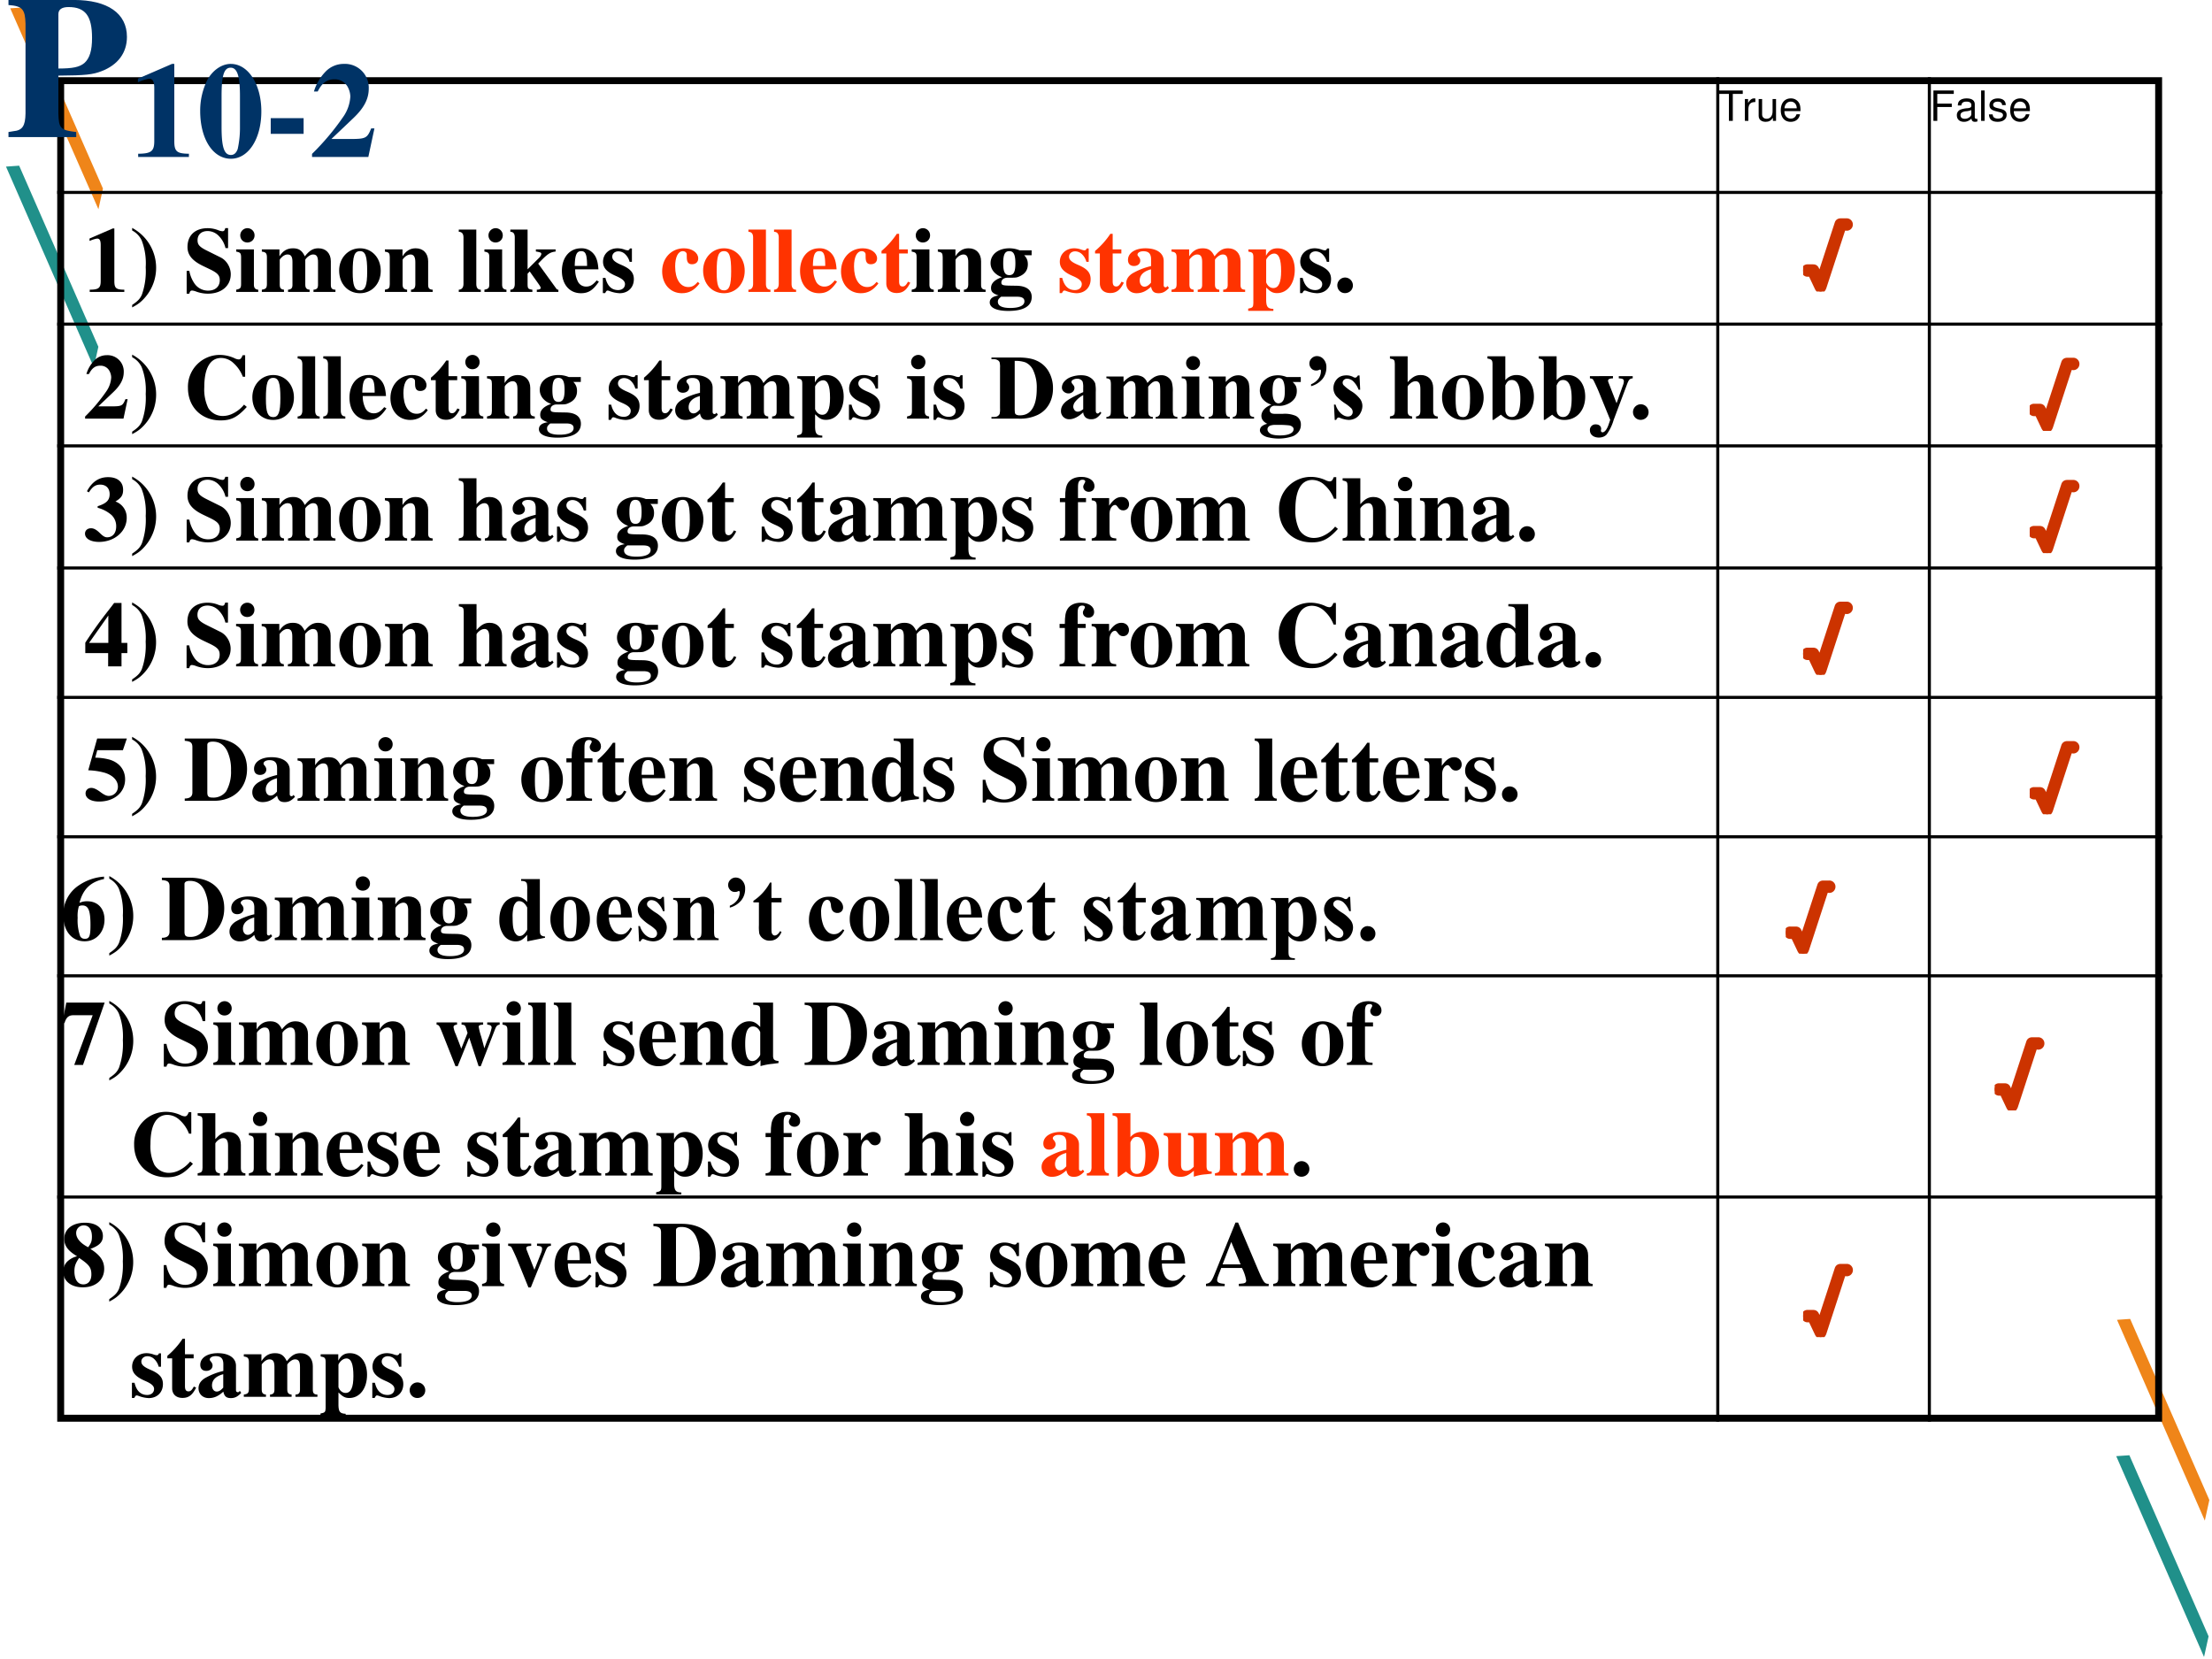 <svg xmlns="http://www.w3.org/2000/svg" xmlns:xlink="http://www.w3.org/1999/xlink" width="960" height="720" viewBox="0 0 720 540"><rect x="0" y="0" width="720" height="540" fill="#808080" stroke="none"/><g data-name="P"><clipPath id="a"><path fill-rule="evenodd" d="M0 540h720V0H0Z"/></clipPath><g clip-path="url(#a)"><path fill="#fff" fill-rule="evenodd" d="M0 540h720V0H0Z"/></g></g><g data-name="P"><clipPath id="b"><path fill-rule="evenodd" d="M0 0h720v540H0"/></clipPath><g clip-path="url(#b)"><path fill="#ef8519" fill-rule="evenodd" d="m689.08 429.6 4.28-.3 25.78 58.948-1.48 6.711-28.58-65.359Z"/></g></g><g data-name="P"><clipPath id="c"><path fill-rule="evenodd" d="M0 0h720v540H0"/></clipPath><g clip-path="url(#c)"><path fill="#20908a" fill-rule="evenodd" d="m1.95 54.23 4.287-.3 25.782 58.94-1.481 6.71L1.951 54.23Z"/></g></g><g data-name="P"><clipPath id="d"><path fill-rule="evenodd" d="M0 0h720v540H0"/></clipPath><g clip-path="url(#d)"><path fill="#ef8519" fill-rule="evenodd" d="m3.327 2.71 4.299-.29 25.891 58.97-1.481 6.71L3.327 2.71Z"/></g></g><g data-name="P"><clipPath id="e"><path fill-rule="evenodd" d="M0 0h720v540H0"/></clipPath><g clip-path="url(#e)"><path fill="#20908a" fill-rule="evenodd" d="m688.83 473.976 4.28-.297 25.78 58.944-1.48 6.71-28.58-65.357Z"/></g></g><g fill="none" stroke="#000" stroke-linejoin="round" data-name="P"><path d="M559.13 25.13v437.62M628 25.13v437.62M18.625 62.63H703.75M18.625 105.5H703.75M18.625 145.13H703.75M18.625 184.88H703.75M18.625 227H703.75M18.625 272.37H703.75M18.625 317.63H703.75M18.625 389.62H703.75"/><path stroke-width="2.25" d="M19.75 25.13v437.62M702.63 25.13v437.62M18.625 26.25H703.75M18.625 461.625H703.75"/></g><g data-name="P"><clipPath id="f"><path fill-rule="evenodd" d="M559.08 91.08h68.88V0h-68.88Z"/></clipPath><g clip-path="url(#f)"><symbol id="g"><path d="M.333.647h.239v.082H0V.647h.24V0h.093v.647Z"/></symbol><symbol id="h"><path d="M0 .524V0h.084v.272c.001.126.053.182.168.179v.085A.211.211 0 0 1 .22.539C.166.539.125.507.077.429v.095H0Z"/></symbol><symbol id="i"><path d="M.417.023v.524H.334V.25C.334.143.278.073.191.073c-.066 0-.108.04-.108.103v.371H0V.143C0 .056.065 0 .167 0c.077 0 .126.027.175.096V.023h.075Z"/></symbol><symbol id="j"><path d="M.473.257c0 .08-.006.128-.021.167A.22.22 0 0 1 .24.562C.094.562 0 .451 0 .278S.09 0 .238 0c.12 0 .203.068.224.182H.378C.355.113.308.077.241.077a.145.145 0 0 0-.126.068c-.02.03-.027.06-.028.112h.386M.089.325c.007.097.066.16.15.16.085 0 .144-.066.144-.16H.089Z"/></symbol><use xlink:href="#g" transform="matrix(13.56 0 0 -13.56 559.505 39.34)"/><use xlink:href="#h" transform="matrix(13.56 0 0 -13.56 567.953 39.34)"/><use xlink:href="#i" transform="matrix(13.56 0 0 -13.56 572.441 39.652)"/><use xlink:href="#j" transform="matrix(13.56 0 0 -13.56 579.641 39.652)"/></g></g><g data-name="P"><symbol id="k"><path d="M-2147483500-2147483500Z"/></symbol><use xlink:href="#k" transform="matrix(13.56 0 0 -13.56 29119878000 -29119878000)"/></g><g data-name="P"><clipPath id="l"><path fill-rule="evenodd" d="M627.96 91.08h74.64V0h-74.64Z"/></clipPath><g clip-path="url(#l)"><symbol id="m"><path d="M.093.332h.348v.082H.093v.233h.396v.082H0V0h.093v.332Z"/></symbol><symbol id="n"><path d="M.493.072.475.07C.446.07.43.085.43.111v.308C.43.512.362.562.233.562.156.562.095.54.059.501.035.474.025.444.023.392h.084C.114.456.152.485.23.485.306.485.347.457.347.407V.385C.346.349.328.336.26.327A.598.598 0 0 1 .092.295.14.14 0 0 1 0 .155C0 .06.066 0 .172 0 .238 0 .291.023.35.077.356.023.382 0 .436 0c.018 0 .029.002.057.009v.063M.347.188C.347.16.339.143.314.12A.177.177 0 0 0 .19.073C.125.073.087.104.087.157c0 .055.036.083.126.096a.407.407 0 0 1 .134.029V.188Z"/></symbol><symbol id="o"><path d="M.084.729H0V0h.084v.729Z"/></symbol><symbol id="p"><path d="M.404.401C.403.504.335.562.214.562.092.562.013.499.013.402.013.32.055.281.179.251L.257.232C.315.218.338.197.338.16.338.11.289.077.216.077.171.077.133.09.112.112.099.127.093.142.088.179H0C.004.058.072 0 .209 0c.132 0 .216.065.216.166 0 .078-.044.121-.148.146l-.08.019C.129.347.1.369.1.406c0 .049.043.079.111.079.067 0 .103-.029.105-.084h.088Z"/></symbol><use xlink:href="#m" transform="matrix(13.56 0 0 -13.56 629.32 39.34)"/><use xlink:href="#n" transform="matrix(13.56 0 0 -13.56 636.955 39.652)"/><use xlink:href="#o" transform="matrix(13.56 0 0 -13.56 644.847 39.34)"/><use xlink:href="#p" transform="matrix(13.56 0 0 -13.56 647.396 39.652)"/><use xlink:href="#j" transform="matrix(13.56 0 0 -13.56 654.312 39.652)"/></g></g><use xlink:href="#k" data-name="P" transform="matrix(13.56 0 0 -13.56 29119878000 -29119878000)"/><g data-name="P"><clipPath id="q"><path fill-rule="evenodd" d="M19.8 210h539.28V0H19.8Z"/></clipPath><g clip-path="url(#q)"><symbol id="r"><path d="M-2147483500-2147483500Z"/></symbol><use xlink:href="#r" transform="matrix(30.024 0 0 -30.024 64476047000 -64476047000)"/></g><clipPath id="s"><path fill-rule="evenodd" d="M19.8 210h539.28V0H19.8Z"/></clipPath><g clip-path="url(#s)"><symbol id="t"><path d="M.377.024C.287.025.269.041.269.118v.57H.252L0 .579V.553a.162.162 0 0 1 .02.008c.027.01.052.017.065.017C.11.578.121.556.121.509V.124C.122.043.101.025.002.024V0h.375v.024Z"/></symbol><symbol id="u"><path d="M0 0c.062.033.09.054.129.096A.49.49 0 0 1 0 .862V.834A.233.233 0 0 0 .103.727.692.692 0 0 0 .147.436.77.77 0 0 0 .105.137C.085.093.06.067 0 .027V0Z"/></symbol><symbol id="v"><path d="M.449.494v.217h-.03C.411.684.405.677.387.677a.147.147 0 0 0-.042.01.31.31 0 0 1-.117.023C.092.71.009.633.009.506c0-.087.052-.15.171-.207L.247.267C.335.225.359.199.359.146.359.077.31.033.233.033a.178.178 0 0 0-.146.074.348.348 0 0 0-.058.14H0V0h.029c.006.026.014.034.03.034A.159.159 0 0 0 .1.024.37.37 0 0 1 .23 0c.148 0 .248.085.248.211 0 .075-.045.15-.11.182L.221.466C.14.506.118.531.118.579c0 .062.042.1.11.1A.17.17 0 0 0 .351.623a.272.272 0 0 0 .07-.129h.028Z"/></symbol><symbol id="w"><path d="M.239.024C.205.028.192.043.192.081v.38H0V.437C.044.429.052.42.053.378V.084C.052.042.045.034 0 .024V0h.239v.024M.122.691A.078.078 0 0 1 .044.614c0-.045.033-.078.077-.078s.078.033.078.077a.077.077 0 0 1-.077.078Z"/></symbol><symbol id="x"><path d="M.798.024C.76.025.747.04.748.081v.251c0 .086-.053.141-.135.141C.556.473.517.45.466.386.436.449.401.473.338.473.274.473.229.446.191.386v.075H0V.437C.042.432.054.42.055.378V.084C.054.042.044.031 0 .024V0h.24v.024C.206.028.194.042.194.081v.267c0 .006.016.024.029.035.021.016.037.023.055.023.039 0 .054-.023.054-.083V.081C.333.042.32.027.284.024V0h.234v.024C.484.027.471.043.471.081v.267c0 .005.016.024.029.034.022.017.038.024.056.024.038 0 .053-.024.053-.083V.081C.61.041.597.026.56.024V0h.238v.024Z"/></symbol><symbol id="y"><path d="M.226.487C.098.487 0 .382 0 .246 0 .103.094 0 .226 0c.13 0 .225.103.225.243 0 .141-.096.244-.225.244M.227.456C.285.456.304.401.304.237.304.083.284.031.226.031.167.031.147.082.147.229c0 .175.018.227.08.227Z"/></symbol><symbol id="z"><path d="M.518.024C.481.026.468.041.469.081v.251c0 .086-.053.141-.135.141C.274.473.228.445.191.386v.075H0V.437C.044.43.052.421.053.378V.084C.052.041.044.032 0 .024V0h.241v.024C.205.028.192.044.192.081v.267c0 .003.007.014.017.024.022.022.046.034.069.034C.313.406.33.379.33.323V.081C.329.043.316.027.283.024V0h.235v.024Z"/></symbol><symbol id="A"><path d="M.239.024c-.032 0-.048.02-.049.06v.592H0V.652C.033.651.05.632.051.594v-.51C.05.046.032.025 0 .024V0h.239v.024Z"/></symbol><symbol id="B"><path d="M.491.461H.277V.438A.228.228 0 0 0 .329.426.02.02 0 0 0 .336.412c0-.01-.01-.028-.021-.039L.187.245v.431H0V.652C.032.651.047.633.048.594v-.51C.047.044.031.025 0 .024V0h.239v.024C.192.031.188.037.187.084v.114L.21.222.305.088C.323.063.329.051.329.043.329.031.315.025.287.024V0h.234v.024C.51.024.505.027.496.039L.302.307c.1.105.126.123.189.131v.023Z"/></symbol><symbol id="C"><path d="M.377.139C.336.09.306.072.263.072a.098.098 0 0 0-.089.053.284.284 0 0 0-.03.134h.252C.39.343.375.39.343.428a.168.168 0 0 1-.135.059C.084.487 0 .388 0 .242S.082 0 .206 0c.081 0 .13.031.195.125L.377.139M.139.296c.003.12.021.16.07.16.047 0 .062-.034.064-.145V.296H.139Z"/></symbol><symbol id="D"><path d="M.315.34v.145H.293C.287.47.281.465.268.465a.118.118 0 0 0-.031.007.23.23 0 0 1-.078.015C.068.487.002.425.002.341c0-.066.041-.112.142-.155C.213.156.24.131.24.099.24.06.21.034.165.034c-.07 0-.116.045-.137.132H0V.001h.025c.011.022.017.028.026.028A.07.07 0 0 0 .074.023.348.348 0 0 1 .182 0c.091 0 .154.062.154.152 0 .071-.038.114-.138.156C.13.337.102.362.102.396c0 .033.028.058.066.058A.108.108 0 0 0 .243.422.174.174 0 0 0 .29.34h.025Z"/></symbol><use xlink:href="#t" transform="matrix(30.024 0 0 -30.024 29.144 95.02)"/><use xlink:href="#u" transform="matrix(30.024 0 0 -30.024 43.015 100.064)"/><use xlink:href="#r" transform="matrix(30.024 0 0 -30.024 64476047000 -64476047000)"/><use xlink:href="#v" transform="matrix(30.024 0 0 -30.024 60.759 95.59)"/><use xlink:href="#w" transform="matrix(30.024 0 0 -30.024 76.882 95.02)"/><use xlink:href="#x" transform="matrix(30.024 0 0 -30.024 85.228 95.02)"/><use xlink:href="#y" transform="matrix(30.024 0 0 -30.024 110.389 95.44)"/><use xlink:href="#z" transform="matrix(30.024 0 0 -30.024 125.28 95.02)"/><use xlink:href="#r" transform="matrix(30.024 0 0 -30.024 64476047000 -64476047000)"/><use xlink:href="#A" transform="matrix(30.024 0 0 -30.024 149.33 95.02)"/><use xlink:href="#w" transform="matrix(30.024 0 0 -30.024 157.676 95.02)"/><use xlink:href="#B" transform="matrix(30.024 0 0 -30.024 166.113 95.02)"/><use xlink:href="#C" transform="matrix(30.024 0 0 -30.024 182.896 95.44)"/><use xlink:href="#D" transform="matrix(30.024 0 0 -30.024 196.227 95.44)"/><use xlink:href="#r" transform="matrix(30.024 0 0 -30.024 64476047000 -64476047000)"/></g><symbol id="E"><path d="M.387.123C.35.081.324.067.283.067.196.067.141.154.141.29c0 .103.032.166.084.166.016 0 .031-.008.037-.019C.267.428.267.428.267.386.268.336.285.314.323.314c.042 0 .068.024.068.063 0 .062-.067.11-.155.11C.1.487 0 .381 0 .237 0 .098.089 0 .214 0c.077 0 .133.031.191.105L.387.123Z"/></symbol><symbol id="F"><path d="M.285.473H.191v.169H.166A.878.878 0 0 0 0 .456V.429h.052V.105C.052.04.095 0 .164 0c.067 0 .107.03.148.112L.287.123C.267.085.251.071.23.071.202.071.191.088.191.128v.301h.094v.044Z"/></symbol><use xlink:href="#E" fill="#f30" transform="matrix(30.024 0 0 -30.024 215.53 95.44)"/><use xlink:href="#y" fill="#f30" transform="matrix(30.024 0 0 -30.024 228.861 95.44)"/><use xlink:href="#A" fill="#f30" transform="matrix(30.024 0 0 -30.024 243.603 95.02)"/><use xlink:href="#A" fill="#f30" transform="matrix(30.024 0 0 -30.024 251.95 95.02)"/><use xlink:href="#C" fill="#f30" transform="matrix(30.024 0 0 -30.024 260.416 95.44)"/><use xlink:href="#E" fill="#f30" transform="matrix(30.024 0 0 -30.024 273.747 95.44)"/><use xlink:href="#F" fill="#f30" transform="matrix(30.024 0 0 -30.024 286.928 95.38)"/><symbol id="G"><path d="M.454.604v.053h-.13a.293.293 0 0 1-.112.022C.093.679.009.613.009.518c0-.035.012-.067.036-.095A.197.197 0 0 1 .133.366C.054.339.014.3.014.249.014.208.032.19.096.167.033.159 0 .133 0 .092 0 .034.075 0 .201 0c.167 0 .254.052.254.151 0 .077-.058.12-.164.122L.226.274c-.085.001-.1.006-.1.034 0 .031.028.052.068.052.092 0 .096 0 .129.015.06.026.09.069.09.131 0 .04-.012.07-.04.098h.081M.296.154c.054 0 .08-.016.08-.05C.376.058.321.032.222.032.134.032.088.055.088.099c0 .021.007.032.035.055h.173M.212.648C.259.648.278.61.278.517S.26.388.212.388.146.423.146.517s.018.131.066.131Z"/></symbol><use xlink:href="#w" transform="matrix(30.024 0 0 -30.024 296.76 95.02)"/><use xlink:href="#z" transform="matrix(30.024 0 0 -30.024 305.257 95.02)"/><use xlink:href="#G" transform="matrix(30.024 0 0 -30.024 322.16 101.205)"/><use xlink:href="#r" transform="matrix(30.024 0 0 -30.024 64476047000 -64476047000)"/><symbol id="H"><path d="m.448.078-.01-.01C.435.065.432.064.427.064.413.064.406.072.406.089V.35C.406.435.33.487.208.487.095.487.019.436.019.361c0-.042.024-.066.065-.066.04 0 .068.024.068.058C.152.367.147.38.134.396.125.406.122.412.122.418c0 .021.027.037.063.037.059 0 .084-.027.084-.088V.294A.724.724 0 0 1 .064.213C.02.183 0 .149 0 .106 0 .045.046 0 .111 0c.057 0 .103.02.158.07C.28.019.302 0 .351 0c.043 0 .074.016.112.057L.448.078m-.18.036C.241.083.221.071.197.071c-.03 0-.051.027-.051.067 0 .058.042.1.122.121V.114Z"/></symbol><symbol id="I"><path d="M.273.021C.213.023.197.042.195.111v.141C.243.205.268.192.313.192c.113 0 .192.104.192.252 0 .14-.075.234-.186.234C.26.678.224.655.193.597v.069H.002V.642C.046.636.056.625.056.583V.082C.055.04.047.032 0 .024V0h.273v.021m-.078.53c0 .007.009.023.021.036.02.022.043.034.065.034.052 0 .076-.06.076-.191C.357.306.33.247.272.247.239.247.21.27.195.308v.243Z"/></symbol><use xlink:href="#D" fill="#f30" transform="matrix(30.024 0 0 -30.024 344.91 95.44)"/><use xlink:href="#F" fill="#f30" transform="matrix(30.024 0 0 -30.024 356.44 95.38)"/><use xlink:href="#H" fill="#f30" transform="matrix(30.024 0 0 -30.024 366.588 95.44)"/><use xlink:href="#x" fill="#f30" transform="matrix(30.024 0 0 -30.024 381.33 95.02)"/><use xlink:href="#I" fill="#f30" transform="matrix(30.024 0 0 -30.024 406.28 101.175)"/><symbol id="J"><path d="M.084.169A.085.085 0 0 1 0 .085C0 .037.036 0 .083 0c.048 0 .086.036.086.083a.085.085 0 0 1-.085.086Z"/></symbol><use xlink:href="#D" transform="matrix(30.024 0 0 -30.024 423.17 95.44)"/><use xlink:href="#J" transform="matrix(30.024 0 0 -30.024 435.291 95.41)"/></g><use xlink:href="#r" data-name="P" transform="matrix(30.024 0 0 -30.024 64476047000 -64476047000)"/><g data-name="P"><clipPath id="K"><path fill-rule="evenodd" d="M19.8 251.28h539.28V0H19.8Z"/></clipPath><g clip-path="url(#K)"><use xlink:href="#r" transform="matrix(30.024 0 0 -30.024 64476047000 -64476047000)"/></g><clipPath id="L"><path fill-rule="evenodd" d="M19.8 251.28h539.28V0H19.8Z"/></clipPath><g clip-path="url(#L)"><symbol id="M"><path d="M.461.211H.437C.408.14.397.134.294.133H.143l.162.154c.079.075.114.142.114.218a.176.176 0 0 1-.185.183.185.185 0 0 1-.133-.056.355.355 0 0 1-.087-.148h.028c.031.063.068.09.122.09A.108.108 0 0 0 .263.519a.156.156 0 0 0 .02-.072.29.29 0 0 0-.051-.148A1.858 1.858 0 0 0 0 .023V0h.416l.045.211Z"/></symbol><symbol id="N"><path d="M.608.171a.357.357 0 0 0-.14-.105.245.245 0 0 0-.09-.018.183.183 0 0 0-.158.087.465.465 0 0 0-.043.225c0 .207.064.317.184.317A.198.198 0 0 0 .494.621.38.38 0 0 0 .595.473H.62v.234H.593C.578.671.569.661.548.661a.124.124 0 0 0-.045.014.39.39 0 0 1-.154.035A.345.345 0 0 1 0 .352C0 .145.146 0 .354 0c.115 0 .183.035.284.146l-.03.025Z"/></symbol><use xlink:href="#M" transform="matrix(30.024 0 0 -30.024 27.702 136.27)"/><use xlink:href="#u" transform="matrix(30.024 0 0 -30.024 43.015 141.314)"/><use xlink:href="#r" transform="matrix(30.024 0 0 -30.024 64476047000 -64476047000)"/><use xlink:href="#N" transform="matrix(30.024 0 0 -30.024 61.18 136.84)"/><use xlink:href="#y" transform="matrix(30.024 0 0 -30.024 82.136 136.69)"/><use xlink:href="#A" transform="matrix(30.024 0 0 -30.024 96.878 136.27)"/><use xlink:href="#A" transform="matrix(30.024 0 0 -30.024 105.224 136.27)"/><use xlink:href="#C" transform="matrix(30.024 0 0 -30.024 113.751 136.69)"/><use xlink:href="#E" transform="matrix(30.024 0 0 -30.024 127.082 136.69)"/><use xlink:href="#F" transform="matrix(30.024 0 0 -30.024 140.262 136.63)"/><use xlink:href="#w" transform="matrix(30.024 0 0 -30.024 150.14 136.27)"/><use xlink:href="#z" transform="matrix(30.024 0 0 -30.024 158.517 136.27)"/><use xlink:href="#G" transform="matrix(30.024 0 0 -30.024 175.42 142.455)"/><use xlink:href="#r" transform="matrix(30.024 0 0 -30.024 64476047000 -64476047000)"/><use xlink:href="#D" transform="matrix(30.024 0 0 -30.024 198.089 136.69)"/><use xlink:href="#F" transform="matrix(30.024 0 0 -30.024 209.618 136.63)"/><use xlink:href="#H" transform="matrix(30.024 0 0 -30.024 219.766 136.69)"/><use xlink:href="#x" transform="matrix(30.024 0 0 -30.024 234.508 136.27)"/><use xlink:href="#I" transform="matrix(30.024 0 0 -30.024 259.458 142.425)"/><use xlink:href="#D" transform="matrix(30.024 0 0 -30.024 276.331 136.69)"/><use xlink:href="#r" transform="matrix(30.024 0 0 -30.024 64476047000 -64476047000)"/><use xlink:href="#w" transform="matrix(30.024 0 0 -30.024 295.246 136.27)"/><use xlink:href="#D" transform="matrix(30.024 0 0 -30.024 303.863 136.69)"/><use xlink:href="#r" transform="matrix(30.024 0 0 -30.024 64476047000 -64476047000)"/></g><symbol id="O"><path d="M0 0v.018h.022c.02 0 .034.003.044.009.01.006.018.014.023.025a.233.233 0 0 1 .004.061V.55a.218.218 0 0 1-.005.063.048.048 0 0 1-.022.022.085.085 0 0 1-.044.01H0v.018h.296C.376.662.44.652.487.63A.281.281 0 0 0 .621.51.358.358 0 0 0 .667.33.36.36 0 0 0 .645.2.299.299 0 0 0 .586.103.29.29 0 0 0 .504.042.442.442 0 0 0 .296 0H0m.252.625V.108c0-.027.002-.044.004-.05A.028.028 0 0 1 .27.043.08.08 0 0 1 .308.036c.054 0 .095.019.124.056.04.05.059.128.059.233A.44.44 0 0 1 .45.53a.17.17 0 0 1-.082.08.316.316 0 0 1-.117.016Z"/></symbol><symbol id="P"><path d="M.24.074C.186.024.136 0 .09 0A.087.087 0 0 0 0 .09c0 .035.015.066.045.094.03.028.095.065.196.11v.047a.21.21 0 0 1-.006.065.05.05 0 0 1-.021.023.063.063 0 0 1-.035.01.09.09 0 0 1-.053-.014C.118.42.114.413.114.405c0-.007.004-.016.013-.026C.14.365.146.352.146.34A.054.054 0 0 0 .128.298.065.065 0 0 0 .082.28.075.075 0 0 0 .03.3a.057.057 0 0 0-.02.043.1.1 0 0 0 .027.067.175.175 0 0 0 .078.05.317.317 0 0 0 .103.017c.044 0 .078-.01.103-.028a.128.128 0 0 0 .05-.06.388.388 0 0 0 .006-.094V.118c0-.021 0-.034.002-.04A.023.023 0 0 1 .387.066a.017.017 0 0 1 .01-.004c.01 0 .018.007.027.019L.438.069a.18.18 0 0 0-.05-.053A.11.11 0 0 0 .328 0a.093.093 0 0 0-.06.018.084.084 0 0 0-.027.056m0 .035v.153A.285.285 0 0 1 .153.188a.09.09 0 0 1-.02-.053C.134.12.14.107.15.095A.044.044 0 0 1 .184.082C.2.082.22.092.241.109Z"/></symbol><symbol id="Q"><path d="M.186.457v-.06a.26.26 0 0 0 .07.057A.151.151 0 0 0 .398.45.13.13 0 0 0 .445.387c.026.03.051.05.075.064.024.013.05.02.075.02A.118.118 0 0 0 .67.447.11.11 0 0 0 .71.393.363.363 0 0 0 .72.287V.1C.72.064.725.043.73.034.736.026.75.02.77.018V0H.534v.018c.019.001.032.008.041.021.006.009.009.029.009.06v.197c0 .04-.002.066-.005.078a.044.044 0 0 1-.016.024.038.038 0 0 1-.024.008.072.072 0 0 1-.042-.015.192.192 0 0 1-.044-.046V.1c0-.033.003-.054.008-.062C.47.026.483.018.504.018V0H.268v.018c.013 0 .023.003.03.009a.04.04 0 0 1 .015.02A.215.215 0 0 1 .316.1v.196a.356.356 0 0 1-.004.078.047.047 0 0 1-.017.024.039.039 0 0 1-.024.009.065.065 0 0 1-.036-.01.2.2 0 0 1-.049-.052V.1c0-.033.003-.054.01-.064.006-.01.02-.016.04-.018V0H0v.018C.02.02.033.026.041.036.047.043.049.064.049.1v.257C.05.392.046.413.04.422.034.43.02.436 0 .438v.019h.186Z"/></symbol><symbol id="R"><path d="M.123.678C.144.678.163.67.177.655A.072.072 0 0 0 .199.602.072.072 0 0 0 .176.55.072.072 0 0 0 .123.527.072.072 0 0 0 .07.549a.072.072 0 0 0-.022.053c0 .02.007.039.022.053a.072.072 0 0 0 .053.023M.191.457V.095c0-.033.004-.053.012-.062C.21.023.225.019.247.018V0H0v.018c.02 0 .035.006.045.017.006.008.01.027.01.06V.36C.055.394.05.414.043.423.036.432.021.437 0 .438v.019h.191Z"/></symbol><symbol id="S"><path d="M.186.457v-.06a.263.263 0 0 0 .067.056.143.143 0 0 0 .07.017.11.11 0 0 0 .073-.025.117.117 0 0 0 .04-.06.473.473 0 0 0 .007-.108V.1c0-.036.003-.058.01-.066C.459.025.473.02.493.018V0H.262v.018c.017.002.03.009.037.021.005.008.008.028.008.06v.204a.332.332 0 0 1-.005.07.041.041 0 0 1-.015.023.036.036 0 0 1-.023.008C.236.404.21.384.186.344V.1c0-.035.003-.056.01-.065C.201.025.213.02.23.018V0H0v.018C.02.02.033.026.041.036.047.043.049.064.049.1v.257C.05.392.046.413.04.422.034.43.02.436 0 .438v.019h.186Z"/></symbol><symbol id="T"><path d="M.29.667h.153V.613H.355A.166.166 0 0 0 .39.57.134.134 0 0 0 .4.515C.4.482.391.454.373.43A.18.18 0 0 0 .299.374a.212.212 0 0 0-.082-.02L.158.356A.051.051 0 0 1 .121.341.046.046 0 0 1 .106.307C.106.295.111.286.12.278.129.271.143.268.164.268h.084A.307.307 0 0 0 .389.246.103.103 0 0 0 .444.149.122.122 0 0 0 .42.074a.148.148 0 0 0-.067-.05.48.48 0 0 0-.257-.012.153.153 0 0 0-.073.033C.007.06 0 .075 0 .09s.006.028.017.04A.14.14 0 0 0 .08.16C.037.181.016.21.016.247c0 .023.009.044.026.066.017.02.045.04.082.055A.2.2 0 0 0 .029.43a.15.15 0 0 0 .025.206C.092.67.139.686.196.686.225.686.257.68.29.667M.205.656C.185.656.17.646.157.627.144.608.137.569.137.509c0-.049.007-.082.02-.1C.168.39.184.382.201.382c.02 0 .036.009.049.027.013.018.02.052.02.104 0 .058-.008.098-.022.12a.05.05 0 0 1-.044.023M.175.148A.169.169 0 0 1 .11.14C.09.13.082.116.082.1c0-.017.01-.032.029-.046C.13.041.166.034.219.034.264.034.3.04.326.052c.026.012.039.029.039.05a.03.03 0 0 1-.008.021.07.07 0 0 1-.04.02 1.038 1.038 0 0 1-.141.005Z"/></symbol><symbol id="U"><path d="M.018 0v.021A.18.18 0 0 1 .1.084a.143.143 0 0 1 .025.08.02.02 0 0 1-.003.013C.12.179.118.18.115.18A.02.02 0 0 1 .106.177.069.069 0 0 0 .071.17a.067.067 0 0 0-.05.022.078.078 0 0 0 .003.11.08.08 0 0 0 .06.024C.11.325.134.315.154.292a.126.126 0 0 0 .03-.088A.196.196 0 0 0 .143.08.242.242 0 0 0 .018 0Z"/></symbol><symbol id="V"><path d="M.283.483.29.327H.273a.243.243 0 0 1-.062.095.102.102 0 0 1-.063.025.047.047 0 0 1-.034-.013A.04.04 0 0 1 .1.403.04.04 0 0 1 .11.377.473.473 0 0 1 .196.31.35.35 0 0 0 .29.226.131.131 0 0 0 .314.15a.16.16 0 0 0-.02-.074A.134.134 0 0 0 .242.02.153.153 0 0 0 .165 0a.266.266 0 0 0-.088.02.073.073 0 0 1-.02.006C.047.026.037.018.03 0H.014L.006.166h.017a.213.213 0 0 1 .06-.097C.109.047.133.037.156.037.17.037.184.04.194.05c.01.01.015.021.015.035a.06.06 0 0 1-.015.04.382.382 0 0 1-.065.052.513.513 0 0 0-.097.08A.138.138 0 0 0 0 .345C0 .38.012.413.036.44c.025.029.06.043.106.043A.153.153 0 0 0 .213.466.048.048 0 0 1 .235.458c.006 0 .01.002.014.004a.1.1 0 0 1 .017.02h.017Z"/></symbol><use xlink:href="#O" transform="matrix(30.024 0 0 -30.024 322.716 136.27)"/><use xlink:href="#P" transform="matrix(30.024 0 0 -30.024 345.346 136.46)"/><use xlink:href="#Q" transform="matrix(30.024 0 0 -30.024 360.123 136.27)"/><use xlink:href="#R" transform="matrix(30.024 0 0 -30.024 384.635 136.27)"/><use xlink:href="#S" transform="matrix(30.024 0 0 -30.024 393.392 136.27)"/><use xlink:href="#T" transform="matrix(30.024 0 0 -30.024 410.098 142.75)"/><use xlink:href="#U" transform="matrix(30.024 0 0 -30.024 426.21 125.7)"/><use xlink:href="#V" transform="matrix(30.024 0 0 -30.024 434.026 136.68)"/><use xlink:href="#r" transform="matrix(30.024 0 0 -30.024 64476047000 -64476047000)"/><symbol id="W"><path d="M.518.024C.483.025.469.043.469.084v.248c0 .086-.053.141-.135.141-.053 0-.09-.02-.142-.078v.281H0V.652C.046.643.052.637.053.594v-.51C.052.041.044.032 0 .024V0h.241v.024C.205.028.192.044.192.081v.267c0 .004.007.014.017.024.022.022.046.034.069.034C.313.406.33.379.33.323V.081C.329.043.316.027.283.024V0h.235v.024Z"/></symbol><symbol id="X"><path d="M0 .666C.045.658.054.649.055.608V.001h.012l.079.056C.192.015.228 0 .278 0c.133 0 .226.103.226.253 0 .139-.077.234-.188.234A.154.154 0 0 1 .194.431V.69H0V.666M.194.374c.018.043.037.059.07.059.062 0 .093-.066.093-.198C.357.096.327.032.263.032.221.032.194.063.194.111v.263Z"/></symbol><symbol id="Y"><path d="M.464.666H.313V.642C.356.64.368.633.368.609A.125.125 0 0 0 .357.564L.289.372.217.557c-.02.051-.02.051-.02.059 0 .015.012.022.037.025L.25.642v.024H0V.642C.023.639.029.636.035.627.038.626.084.528.1.487L.22.192.202.139C.185.089.16.057.136.057a.018.018 0 0 0-.017.017L.12.08l.002.014c0 .029-.023.049-.058.049A.06.06 0 0 1 0 .079C0 .032.04 0 .097 0 .131 0 .16.011.181.033A.507.507 0 0 1 .257.19l.149.397c.017.042.027.052.058.055v.024Z"/></symbol><use xlink:href="#W" transform="matrix(30.024 0 0 -30.024 452.42 136.27)"/><use xlink:href="#y" transform="matrix(30.024 0 0 -30.024 469.384 136.69)"/><use xlink:href="#X" transform="matrix(30.024 0 0 -30.024 484.156 136.69)"/><use xlink:href="#X" transform="matrix(30.024 0 0 -30.024 500.85 136.69)"/><use xlink:href="#Y" transform="matrix(30.024 0 0 -30.024 517.512 142.425)"/><use xlink:href="#J" transform="matrix(30.024 0 0 -30.024 531.534 136.66)"/></g><g data-name="P"><clipPath id="Z"><path fill-rule="evenodd" d="M19.8 251.28h539.28V0H19.8Z"/></clipPath><g clip-path="url(#Z)"><use xlink:href="#r" transform="matrix(30.024 0 0 -30.024 64476047000 -64476047000)"/></g></g><g data-name="P"><clipPath id="aa"><path fill-rule="evenodd" d="M19.8 291h539.28V39H19.8Z"/></clipPath><g clip-path="url(#aa)"><use xlink:href="#r" transform="matrix(30.024 0 0 -30.024 64476047000 -64476047000)"/></g><clipPath id="ab"><path fill-rule="evenodd" d="M19.8 291h539.28V39H19.8Z"/></clipPath><g clip-path="url(#ab)"><symbol id="ac"><path d="M.042.537C.08.598.113.621.165.621.228.621.267.582.267.518.267.452.232.417.137.387V.37A.368.368 0 0 0 .289.29.167.167 0 0 0 .338.168C.338.096.3.05.24.05.216.05.197.061.164.093.125.132.096.148.065.148.027.148 0 .124 0 .09 0 .036.06 0 .152 0c.168 0 .3.114.3.26A.183.183 0 0 1 .33.438c.064.039.083.068.083.127C.413.651.352.702.25.702.151.702.076.652.021.549L.042.537Z"/></symbol><symbol id="ad"><path d="M0 0h.278v.024C.209.026.197.037.196.103v.314h.087v.044H.196v.122c0 .055.014.077.05.077C.264.66.275.653.275.641.275.636.272.63.266.62.257.605.253.595.253.584c0-.031.026-.055.06-.055.037 0 .062.025.062.062 0 .059-.058.1-.143.1C.165.691.113.667.086.623.065.588.057.547.057.461H0V.417h.057V.084C.056.04.045.028 0 .024V0Z"/></symbol><symbol id="ae"><path d="M.266.024C.205.027.194.04.193.103v.189c0 .052.028.095.061.095C.262.387.271.38.282.364.301.337.316.328.342.328c.037 0 .063.028.063.066C.405.44.371.473.324.473.274.473.236.447.189.379v.082H0V.437C.042.432.053.42.054.378V.084C.053.042.043.031 0 .024V0h.266v.024Z"/></symbol><use xlink:href="#ac" transform="matrix(30.024 0 0 -30.024 27.672 176.39)"/><use xlink:href="#u" transform="matrix(30.024 0 0 -30.024 43.015 181.014)"/><use xlink:href="#r" transform="matrix(30.024 0 0 -30.024 64476047000 -64476047000)"/><use xlink:href="#v" transform="matrix(30.024 0 0 -30.024 60.759 176.54)"/><use xlink:href="#w" transform="matrix(30.024 0 0 -30.024 76.882 175.97)"/><use xlink:href="#x" transform="matrix(30.024 0 0 -30.024 85.228 175.97)"/><use xlink:href="#y" transform="matrix(30.024 0 0 -30.024 110.389 176.39)"/><use xlink:href="#z" transform="matrix(30.024 0 0 -30.024 125.28 175.97)"/><use xlink:href="#r" transform="matrix(30.024 0 0 -30.024 64476047000 -64476047000)"/><use xlink:href="#W" transform="matrix(30.024 0 0 -30.024 149.33 175.97)"/><use xlink:href="#H" transform="matrix(30.024 0 0 -30.024 166.293 176.39)"/><use xlink:href="#D" transform="matrix(30.024 0 0 -30.024 181.305 176.39)"/><use xlink:href="#r" transform="matrix(30.024 0 0 -30.024 64476047000 -64476047000)"/><use xlink:href="#G" transform="matrix(30.024 0 0 -30.024 200.49 182.155)"/><use xlink:href="#y" transform="matrix(30.024 0 0 -30.024 215.412 176.39)"/><use xlink:href="#F" transform="matrix(30.024 0 0 -30.024 230.274 176.33)"/><use xlink:href="#r" transform="matrix(30.024 0 0 -30.024 64476047000 -64476047000)"/><use xlink:href="#D" transform="matrix(30.024 0 0 -30.024 247.928 176.39)"/><use xlink:href="#F" transform="matrix(30.024 0 0 -30.024 259.458 176.33)"/><use xlink:href="#H" transform="matrix(30.024 0 0 -30.024 269.606 176.39)"/><use xlink:href="#x" transform="matrix(30.024 0 0 -30.024 284.257 175.97)"/><use xlink:href="#I" transform="matrix(30.024 0 0 -30.024 309.358 182.125)"/><use xlink:href="#D" transform="matrix(30.024 0 0 -30.024 326.231 176.39)"/><use xlink:href="#r" transform="matrix(30.024 0 0 -30.024 64476047000 -64476047000)"/><use xlink:href="#ad" transform="matrix(30.024 0 0 -30.024 344.996 175.97)"/><use xlink:href="#ae" transform="matrix(30.024 0 0 -30.024 355.354 175.97)"/><use xlink:href="#y" transform="matrix(30.024 0 0 -30.024 368.085 176.39)"/><use xlink:href="#x" transform="matrix(30.024 0 0 -30.024 382.826 175.97)"/><use xlink:href="#r" transform="matrix(30.024 0 0 -30.024 64476047000 -64476047000)"/><use xlink:href="#N" transform="matrix(30.024 0 0 -30.024 416.333 176.54)"/><use xlink:href="#W" transform="matrix(30.024 0 0 -30.024 437.02 175.97)"/><use xlink:href="#w" transform="matrix(30.024 0 0 -30.024 453.713 175.97)"/><use xlink:href="#z" transform="matrix(30.024 0 0 -30.024 462.21 175.97)"/><use xlink:href="#H" transform="matrix(30.024 0 0 -30.024 479.023 176.39)"/><use xlink:href="#J" transform="matrix(30.024 0 0 -30.024 494.516 176.36)"/></g></g><use xlink:href="#r" data-name="P" transform="matrix(30.024 0 0 -30.024 64476047000 -64476047000)"/><g data-name="P"><clipPath id="af"><path fill-rule="evenodd" d="M19.8 331.92h539.28v-252H19.8Z"/></clipPath><g clip-path="url(#af)"><use xlink:href="#r" transform="matrix(30 0 0 -30 64424507000 -64424507000)"/></g><clipPath id="ag"><path fill-rule="evenodd" d="M19.8 331.92h539.28v-252H19.8Z"/></clipPath><g clip-path="url(#ag)"><symbol id="ah"><path d="M.393.255v.433h-.08L.254.611A4.6 4.6 0 0 1 0 .257V.144h.248V0h.145v.144h.063v.111H.393m-.143 0H.041L.25.552V.255Z"/></symbol><symbol id="ai"><path d="M.509.057C.464.06.45.073.45.115V.69H.235V.666C.3.662.31.655.311.608V.425C.268.471.238.487.192.487.082.487 0 .38 0 .235 0 .098.076 0 .181 0c.053 0 .086.016.133.066V.001a.687.687 0 0 0 .133.025l.062.008v.023M.311.126C.311.12.301.103.289.09.269.067.248.056.226.056.173.056.148.115.148.243c0 .129.027.188.085.188.033 0 .064-.024.078-.062V.126Z"/></symbol><use xlink:href="#ah" transform="matrix(30 0 0 -30 27.762 216.91)"/><use xlink:href="#u" transform="matrix(30 0 0 -30 43.002 221.95)"/><use xlink:href="#r" transform="matrix(30 0 0 -30 64424507000 -64424507000)"/><use xlink:href="#v" transform="matrix(30 0 0 -30 60.732 217.48)"/><use xlink:href="#w" transform="matrix(30 0 0 -30 76.842 216.91)"/><use xlink:href="#x" transform="matrix(30 0 0 -30 85.182 216.91)"/><use xlink:href="#y" transform="matrix(30 0 0 -30 110.442 217.33)"/><use xlink:href="#z" transform="matrix(30 0 0 -30 125.322 216.91)"/><use xlink:href="#r" transform="matrix(30 0 0 -30 64424507000 -64424507000)"/><use xlink:href="#W" transform="matrix(30 0 0 -30 149.352 216.91)"/><use xlink:href="#H" transform="matrix(30 0 0 -30 166.302 217.33)"/><use xlink:href="#D" transform="matrix(30 0 0 -30 181.302 217.33)"/><use xlink:href="#r" transform="matrix(30 0 0 -30 64424507000 -64424507000)"/><use xlink:href="#G" transform="matrix(30 0 0 -30 200.562 223.09)"/><use xlink:href="#y" transform="matrix(30 0 0 -30 215.472 217.33)"/><use xlink:href="#F" transform="matrix(30 0 0 -30 230.322 217.27)"/><use xlink:href="#r" transform="matrix(30 0 0 -30 64424507000 -64424507000)"/><use xlink:href="#D" transform="matrix(30 0 0 -30 247.842 217.33)"/><use xlink:href="#F" transform="matrix(30 0 0 -30 259.362 217.27)"/><use xlink:href="#H" transform="matrix(30 0 0 -30 269.502 217.33)"/><use xlink:href="#x" transform="matrix(30 0 0 -30 284.232 216.91)"/><use xlink:href="#I" transform="matrix(30 0 0 -30 309.312 223.06)"/><use xlink:href="#D" transform="matrix(30 0 0 -30 326.172 217.33)"/><use xlink:href="#r" transform="matrix(30 0 0 -30 64424507000 -64424507000)"/><use xlink:href="#ad" transform="matrix(30 0 0 -30 344.892 216.91)"/><use xlink:href="#ae" transform="matrix(30 0 0 -30 355.332 216.91)"/><use xlink:href="#y" transform="matrix(30 0 0 -30 368.022 217.33)"/><use xlink:href="#x" transform="matrix(30 0 0 -30 382.752 216.91)"/><use xlink:href="#r" transform="matrix(30 0 0 -30 64424507000 -64424507000)"/><use xlink:href="#N" transform="matrix(30 0 0 -30 416.232 217.48)"/><use xlink:href="#H" transform="matrix(30 0 0 -30 437.232 217.33)"/><use xlink:href="#z" transform="matrix(30 0 0 -30 452.112 216.91)"/><use xlink:href="#H" transform="matrix(30 0 0 -30 468.912 217.33)"/><use xlink:href="#ai" transform="matrix(30 0 0 -30 483.912 217.33)"/><use xlink:href="#H" transform="matrix(30 0 0 -30 500.592 217.33)"/><use xlink:href="#J" transform="matrix(30 0 0 -30 516.072 217.3)"/></g></g><use xlink:href="#r" data-name="P" transform="matrix(30 0 0 -30 64424507000 -64424507000)"/><g data-name="P"><clipPath id="aj"><path fill-rule="evenodd" d="M19.8 375.72h539.28v-252H19.8Z"/></clipPath><g clip-path="url(#aj)"><use xlink:href="#r" transform="matrix(30 0 0 -30 64424507000 -64424507000)"/></g><clipPath id="ak"><path fill-rule="evenodd" d="M19.8 375.72h539.28v-252H19.8Z"/></clipPath><g clip-path="url(#ak)"><symbol id="al"><path d="M.127.557h.278l.043.127H.126L.029.339a.742.742 0 0 0 .18-.027C.298.284.351.228.351.161c0-.056-.044-.1-.1-.1-.023 0-.05.012-.09.042C.118.135.088.148.062.148.026.148 0 .123 0 .088 0 .035.058 0 .147 0c.165 0 .282.1.282.241 0 .104-.064.184-.173.215a.633.633 0 0 1-.151.02l.022.081Z"/></symbol><use xlink:href="#al" transform="matrix(30 0 0 -30 27.852 260.9)"/><use xlink:href="#u" transform="matrix(30 0 0 -30 43.002 265.7)"/><use xlink:href="#r" transform="matrix(30 0 0 -30 64424507000 -64424507000)"/></g><symbol id="am"><path d="M0 0h.316c.216 0 .36.138.36.345 0 .206-.139.331-.371.331H0V.651C.063.646.082.631.083.584V.091C.083.047.056.025 0 .025V0m.245.607c0 .023.02.035.059.035C.376.642.426.609.461.54A.467.467 0 0 0 .502.33.426.426 0 0 0 .45.104.17.17 0 0 0 .303.035C.258.035.245.048.245.093v.514Z"/></symbol><use xlink:href="#am" transform="matrix(30 0 0 -30 60.132 260.66)"/><use xlink:href="#H" transform="matrix(30 0 0 -30 82.122 261.08)"/><use xlink:href="#x" transform="matrix(30 0 0 -30 96.852 260.66)"/><use xlink:href="#w" transform="matrix(30 0 0 -30 121.842 260.66)"/><use xlink:href="#z" transform="matrix(30 0 0 -30 130.332 260.66)"/><use xlink:href="#G" transform="matrix(30 0 0 -30 147.222 266.84)"/><use xlink:href="#r" transform="matrix(30 0 0 -30 64424507000 -64424507000)"/><use xlink:href="#y" transform="matrix(30 0 0 -30 169.69 261.08)"/><use xlink:href="#ad" transform="matrix(30 0 0 -30 184.36 260.66)"/><use xlink:href="#F" transform="matrix(30 0 0 -30 194.53 261.02)"/><use xlink:href="#C" transform="matrix(30 0 0 -30 204.67 261.08)"/><use xlink:href="#z" transform="matrix(30 0 0 -30 217.87 260.66)"/><use xlink:href="#r" transform="matrix(30 0 0 -30 64424507000 -64424507000)"/><use xlink:href="#D" transform="matrix(30 0 0 -30 242.17 261.08)"/><use xlink:href="#C" transform="matrix(30 0 0 -30 253.84 261.08)"/><use xlink:href="#z" transform="matrix(30 0 0 -30 267.04 260.66)"/><use xlink:href="#ai" transform="matrix(30 0 0 -30 283.84 261.08)"/><use xlink:href="#D" transform="matrix(30 0 0 -30 300.52 261.08)"/><use xlink:href="#r" transform="matrix(30 0 0 -30 64424507000 -64424507000)"/><use xlink:href="#v" transform="matrix(30 0 0 -30 319.87 261.23)"/><use xlink:href="#w" transform="matrix(30 0 0 -30 335.98 260.66)"/><use xlink:href="#x" transform="matrix(30 0 0 -30 344.32 260.66)"/><use xlink:href="#y" transform="matrix(30 0 0 -30 369.49 261.08)"/><use xlink:href="#z" transform="matrix(30 0 0 -30 384.37 260.66)"/><use xlink:href="#r" transform="matrix(30 0 0 -30 64424507000 -64424507000)"/><use xlink:href="#A" transform="matrix(30 0 0 -30 408.4 260.66)"/><use xlink:href="#C" transform="matrix(30 0 0 -30 416.89 261.08)"/><use xlink:href="#F" transform="matrix(30 0 0 -30 430.06 261.02)"/><use xlink:href="#F" transform="matrix(30 0 0 -30 440.05 261.02)"/><use xlink:href="#C" transform="matrix(30 0 0 -30 450.19 261.08)"/><use xlink:href="#ae" transform="matrix(30 0 0 -30 463.63 260.66)"/><use xlink:href="#D" transform="matrix(30 0 0 -30 476.83 261.08)"/><use xlink:href="#J" transform="matrix(30 0 0 -30 488.89 261.05)"/></g><use xlink:href="#r" data-name="P" transform="matrix(30 0 0 -30 64424507000 -64424507000)"/><g data-name="P"><clipPath id="an"><path fill-rule="evenodd" d="M19.8 420.96h539.28v-252H19.8Z"/></clipPath><g clip-path="url(#an)"><symbol id="ao"><path d="M.442.701A.55.55 0 0 1 .171.608.377.377 0 0 1 0 .286C0 .113.091 0 .232 0c.124 0 .215.099.215.235C.447.356.374.434.26.434A.189.189 0 0 1 .176.417c.037.147.12.228.266.258v.026M.205.389c.067 0 .09-.054.09-.213C.295.056.283.027.234.027.21.027.193.037.183.056a.52.52 0 0 0-.027.199.36.36 0 0 0 .013.124c.008.006.021.01.036.01Z"/></symbol><use xlink:href="#ao" transform="matrix(30.024 0 0 -30.024 20.593 306.39)"/><use xlink:href="#u" transform="matrix(30.024 0 0 -30.024 35.575 311.044)"/><use xlink:href="#r" transform="matrix(30.024 0 0 -30.024 64476047000 -64476047000)"/></g><use xlink:href="#am" transform="matrix(30.024 0 0 -30.024 52.692 306)"/><use xlink:href="#H" transform="matrix(30.024 0 0 -30.024 74.7 306.42)"/><use xlink:href="#x" transform="matrix(30.024 0 0 -30.024 89.442 306)"/><use xlink:href="#w" transform="matrix(30.024 0 0 -30.024 114.452 306)"/><use xlink:href="#z" transform="matrix(30.024 0 0 -30.024 122.948 306)"/><use xlink:href="#G" transform="matrix(30.024 0 0 -30.024 139.762 312.185)"/><use xlink:href="#r" transform="matrix(30.024 0 0 -30.024 64476047000 -64476047000)"/><symbol id="ap"><path d="M.439.676V.15c0-.035 0-.056.003-.063A.04.04 0 0 1 .457.063a.08.08 0 0 1 .038-.01V.039L.302 0v.072A.238.238 0 0 0 .24.015.122.122 0 0 0 .18 0 .157.157 0 0 0 .04.078.281.281 0 0 0 0 .234c0 .049.008.093.025.132.017.039.04.068.07.088.03.02.061.03.095.03A.128.128 0 0 0 .248.47.195.195 0 0 0 .302.427v.137a.246.246 0 0 1-.004.063.042.042 0 0 1-.018.021.097.097 0 0 1-.044.007v.02H.44M.302.367C.278.412.25.436.214.436a.045.045 0 0 1-.03-.01.111.111 0 0 1-.03-.053.445.445 0 0 1-.01-.117c0-.058.003-.1.012-.128A.124.124 0 0 1 .19.068a.047.047 0 0 1 .031-.01c.029 0 .056.023.081.068v.24Z"/></symbol><symbol id="aq"><path d="M.213.484c.04 0 .077-.01.11-.03.035-.021.06-.05.078-.088A.286.286 0 0 0 .428.242a.262.262 0 0 0-.05-.163A.195.195 0 0 0 .215 0a.188.188 0 0 0-.158.072A.267.267 0 0 0 0 .24a.27.27 0 0 0 .057.17c.038.05.09.074.156.074M.215.449A.057.057 0 0 1 .172.43C.16.418.152.393.148.356A1.687 1.687 0 0 1 .143.202C.143.167.145.135.15.104A.094.094 0 0 1 .173.052a.054.054 0 0 1 .04-.018C.228.034.24.038.25.046a.082.082 0 0 1 .025.046 1.127 1.127 0 0 1 0 .302.087.087 0 0 1-.027.045.051.051 0 0 1-.033.01Z"/></symbol><symbol id="ar"><path d="M.382.258h-.25A.236.236 0 0 1 .18.115a.102.102 0 0 1 .08-.04C.28.074.299.08.315.09a.21.21 0 0 1 .051.06L.382.138A.279.279 0 0 0 .3.03.178.178 0 0 0 .196 0a.173.173 0 0 0-.154.078A.276.276 0 0 0 0 .234c0 .077.02.137.062.182a.19.19 0 0 0 .145.068.156.156 0 0 0 .12-.057C.36.389.379.333.382.258m-.12.033a.438.438 0 0 1-.01.108.087.087 0 0 1-.025.044.04.04 0 0 1-.028.01C.182.452.17.442.158.426a.214.214 0 0 1-.03-.119V.291h.134Z"/></symbol><symbol id="as"><path d="M.196.63V.463h.109V.415H.196V.133C.196.106.197.089.2.082A.04.04 0 0 1 .213.063.03.03 0 0 1 .23.056c.021 0 .041.016.06.048l.015-.01C.278.03.235 0 .176 0a.115.115 0 0 0-.073.024.108.108 0 0 0-.039.054.46.46 0 0 0-.004.09v.247H0v.017A.55.55 0 0 1 .18.63h.016Z"/></symbol><symbol id="at"><path d="M-2147483500-2147483500Z"/></symbol><symbol id="au"><path d="M.368.131.383.12a.229.229 0 0 0-.08-.09A.192.192 0 0 0 .2 0C.14 0 .09.023.055.069A.258.258 0 0 0 0 .234c0 .063.017.117.05.164.04.057.095.086.165.086A.167.167 0 0 0 .328.448C.356.424.37.398.37.368A.06.06 0 0 0 .353.325.06.06 0 0 0 .309.308.065.065 0 0 0 .26.327C.248.339.24.362.238.395.236.415.23.429.224.437A.035.035 0 0 1 .197.45C.182.45.168.44.157.425A.208.208 0 0 1 .132.31c0-.043.007-.085.02-.124A.19.19 0 0 1 .208.099.1.1 0 0 1 .272.078c.016 0 .031.003.045.01a.209.209 0 0 1 .051.043Z"/></symbol><symbol id="av"><path d="M.191.662V.095c0-.033.004-.053.012-.062C.21.023.225.019.247.018V0H0v.018c.02 0 .035.006.045.017.006.008.01.027.01.06v.472C.055.6.05.62.043.628.036.638.021.643 0 .644v.018h.191Z"/></symbol><symbol id="aw"><path d="M.191.26V.09c0-.023.002-.04.006-.048A.038.038 0 0 1 .214.024.118.118 0 0 1 .26.018V0H0v.018c.02 0 .035.006.045.017.006.008.01.027.01.058v.482C.055.607.05.628.043.637.036.646.021.65 0 .652V.67h.191V.61c.016.024.033.04.05.051A.146.146 0 0 0 .41.652.195.195 0 0 0 .471.564.347.347 0 0 0 .471.317.185.185 0 0 0 .407.23.158.158 0 0 0 .243.217.185.185 0 0 0 .19.26m0 .05C.22.27.25.25.281.25.3.25.313.26.325.278.342.305.35.358.35.434.35.513.34.567.322.596a.057.057 0 0 1-.05.029C.24.625.212.6.192.553V.31Z"/></symbol><symbol id="ax"><path d="M.081.163A.078.078 0 0 0 .14.139.079.079 0 0 0 .163.08.079.079 0 0 0 .139.023.08.08 0 0 0 .08 0a.08.08 0 0 0-.058.023A.08.08 0 0 0 0 .081.08.08 0 0 0 .023.14a.079.079 0 0 0 .058.024Z"/></symbol><use xlink:href="#ap" transform="matrix(30.024 0 0 -30.024 162.538 306.41)"/><use xlink:href="#aq" transform="matrix(30.024 0 0 -30.024 179.158 306.41)"/><use xlink:href="#ar" transform="matrix(30.024 0 0 -30.024 194.244 306.41)"/><use xlink:href="#V" transform="matrix(30.024 0 0 -30.024 207.603 306.41)"/><use xlink:href="#S" transform="matrix(30.024 0 0 -30.024 219.122 306)"/><use xlink:href="#U" transform="matrix(30.024 0 0 -30.024 237.017 295.43)"/><use xlink:href="#as" transform="matrix(30.024 0 0 -30.024 245.224 306.19)"/><use xlink:href="#at" transform="matrix(30.024 0 0 -30.024 64476047000 -64476047000)"/><use xlink:href="#au" transform="matrix(30.024 0 0 -30.024 263.314 306.41)"/><use xlink:href="#aq" transform="matrix(30.024 0 0 -30.024 276.586 306.41)"/><use xlink:href="#av" transform="matrix(30.024 0 0 -30.024 291.144 306)"/><use xlink:href="#av" transform="matrix(30.024 0 0 -30.024 299.49 306)"/><use xlink:href="#ar" transform="matrix(30.024 0 0 -30.024 308.215 306.41)"/><use xlink:href="#au" transform="matrix(30.024 0 0 -30.024 321.53 306.41)"/><use xlink:href="#as" transform="matrix(30.024 0 0 -30.024 334.275 306.19)"/><use xlink:href="#at" transform="matrix(30.024 0 0 -30.024 64476047000 -64476047000)"/><use xlink:href="#V" transform="matrix(30.024 0 0 -30.024 352.74 306.41)"/><use xlink:href="#as" transform="matrix(30.024 0 0 -30.024 363.788 306.19)"/><use xlink:href="#P" transform="matrix(30.024 0 0 -30.024 374.578 306.19)"/><use xlink:href="#Q" transform="matrix(30.024 0 0 -30.024 389.356 306)"/><use xlink:href="#aw" transform="matrix(30.024 0 0 -30.024 413.673 312.421)"/><use xlink:href="#V" transform="matrix(30.024 0 0 -30.024 430.982 306.41)"/><use xlink:href="#ax" transform="matrix(30.024 0 0 -30.024 442.793 306.367)"/></g><use xlink:href="#r" data-name="P" transform="matrix(30.024 0 0 -30.024 64476047000 -64476047000)"/><g data-name="P"><clipPath id="ay"><path fill-rule="evenodd" d="M19.8 540h539.28V101.64H19.8Z"/></clipPath><g clip-path="url(#ay)"><symbol id="az"><path d="M.46.676H.044L0 .454h.025C.042.516.071.54.123.539H.33L.13 0h.095L.46.676Z"/></symbol><symbol id="aA"><path d="M.684.475H.549V.451C.586.447.597.439.597.416A.61.61 0 0 0 .553.288 3.579 3.579 0 0 1 .518.194a5.28 5.28 0 0 1-.034.127.666.666 0 0 0-.027.106c0 .016.01.021.048.024v.024H.271V.451C.31.447.311.446.33.38L.336.361.268.19.244.254.208.347a.28.28 0 0 0-.024.076c0 .017.01.024.038.028v.024H0V.451C.026.446.03.44.057.374L.205 0h.024l.125.31L.456 0h.023l.155.401c.015.037.023.045.05.05v.024Z"/></symbol><use xlink:href="#az" transform="matrix(30.024 0 0 -30.024 20.262 346.63)"/><use xlink:href="#u" transform="matrix(30.024 0 0 -30.024 35.575 351.674)"/><use xlink:href="#r" transform="matrix(30.024 0 0 -30.024 64476047000 -64476047000)"/><use xlink:href="#v" transform="matrix(30.024 0 0 -30.024 53.319 347.2)"/><use xlink:href="#w" transform="matrix(30.024 0 0 -30.024 69.442 346.63)"/><use xlink:href="#x" transform="matrix(30.024 0 0 -30.024 77.788 346.63)"/><use xlink:href="#y" transform="matrix(30.024 0 0 -30.024 102.949 347.05)"/><use xlink:href="#z" transform="matrix(30.024 0 0 -30.024 117.84 346.63)"/><use xlink:href="#r" transform="matrix(30.024 0 0 -30.024 64476047000 -64476047000)"/><use xlink:href="#aA" transform="matrix(30.024 0 0 -30.024 142.1 347.05)"/><use xlink:href="#w" transform="matrix(30.024 0 0 -30.024 163.567 346.63)"/><use xlink:href="#A" transform="matrix(30.024 0 0 -30.024 171.914 346.63)"/><use xlink:href="#A" transform="matrix(30.024 0 0 -30.024 180.26 346.63)"/><use xlink:href="#r" transform="matrix(30.024 0 0 -30.024 64476047000 -64476047000)"/><use xlink:href="#D" transform="matrix(30.024 0 0 -30.024 196.413 347.05)"/><use xlink:href="#C" transform="matrix(30.024 0 0 -30.024 208.093 347.05)"/><use xlink:href="#z" transform="matrix(30.024 0 0 -30.024 221.303 346.63)"/><use xlink:href="#ai" transform="matrix(30.024 0 0 -30.024 238.117 347.05)"/><use xlink:href="#r" transform="matrix(30.024 0 0 -30.024 64476047000 -64476047000)"/></g><use xlink:href="#am" transform="matrix(30.024 0 0 -30.024 261.9 346.63)"/><use xlink:href="#H" transform="matrix(30.024 0 0 -30.024 283.908 347.05)"/><use xlink:href="#x" transform="matrix(30.024 0 0 -30.024 298.65 346.63)"/><use xlink:href="#w" transform="matrix(30.024 0 0 -30.024 323.66 346.63)"/><use xlink:href="#z" transform="matrix(30.024 0 0 -30.024 332.156 346.63)"/><use xlink:href="#G" transform="matrix(30.024 0 0 -30.024 348.97 352.815)"/><use xlink:href="#r" transform="matrix(30.024 0 0 -30.024 64476047000 -64476047000)"/><use xlink:href="#A" transform="matrix(30.024 0 0 -30.024 371.04 346.63)"/><use xlink:href="#y" transform="matrix(30.024 0 0 -30.024 379.657 347.05)"/><use xlink:href="#F" transform="matrix(30.024 0 0 -30.024 394.52 346.99)"/><use xlink:href="#D" transform="matrix(30.024 0 0 -30.024 404.547 347.05)"/><use xlink:href="#r" transform="matrix(30.024 0 0 -30.024 64476047000 -64476047000)"/><use xlink:href="#y" transform="matrix(30.024 0 0 -30.024 423.733 347.05)"/><use xlink:href="#ad" transform="matrix(30.024 0 0 -30.024 438.414 346.63)"/><use xlink:href="#r" transform="matrix(30.024 0 0 -30.024 64476047000 -64476047000)"/><use xlink:href="#r" transform="matrix(30.024 0 0 -30.024 64476047000 -64476047000)"/></g><g data-name="P"><clipPath id="aB"><path fill-rule="evenodd" d="M19.8 540h539.28V101.64H19.8Z"/></clipPath><g clip-path="url(#aB)"><use xlink:href="#r" transform="matrix(30 0 0 -30 64424507000 -64424507000)"/><use xlink:href="#r" transform="matrix(30 0 0 -30 64424507000 -64424507000)"/><use xlink:href="#r" transform="matrix(30 0 0 -30 64424507000 -64424507000)"/></g><use xlink:href="#N" transform="matrix(30 0 0 -30 43.662 383.2)"/><use xlink:href="#W" transform="matrix(30 0 0 -30 64.332 382.63)"/><use xlink:href="#w" transform="matrix(30 0 0 -30 81.012 382.63)"/><use xlink:href="#z" transform="matrix(30 0 0 -30 89.502 382.63)"/><use xlink:href="#C" transform="matrix(30 0 0 -30 106.302 383.05)"/><use xlink:href="#D" transform="matrix(30 0 0 -30 119.622 383.05)"/><use xlink:href="#C" transform="matrix(30 0 0 -30 131.292 383.05)"/><use xlink:href="#r" transform="matrix(30 0 0 -30 64424507000 -64424507000)"/><use xlink:href="#D" transform="matrix(30 0 0 -30 152.112 383.05)"/><use xlink:href="#F" transform="matrix(30 0 0 -30 163.632 382.99)"/><use xlink:href="#H" transform="matrix(30 0 0 -30 173.772 383.05)"/><use xlink:href="#x" transform="matrix(30 0 0 -30 188.502 382.63)"/><use xlink:href="#I" transform="matrix(30 0 0 -30 213.582 388.78)"/><use xlink:href="#D" transform="matrix(30 0 0 -30 230.442 383.05)"/><use xlink:href="#r" transform="matrix(30 0 0 -30 64424507000 -64424507000)"/><use xlink:href="#ad" transform="matrix(30 0 0 -30 249.192 382.63)"/><use xlink:href="#y" transform="matrix(30 0 0 -30 259.422 383.05)"/><use xlink:href="#ae" transform="matrix(30 0 0 -30 274.542 382.63)"/><use xlink:href="#r" transform="matrix(30 0 0 -30 64424507000 -64424507000)"/><use xlink:href="#W" transform="matrix(30 0 0 -30 294.492 382.63)"/><use xlink:href="#w" transform="matrix(30 0 0 -30 311.172 382.63)"/><use xlink:href="#D" transform="matrix(30 0 0 -30 319.782 383.05)"/><use xlink:href="#r" transform="matrix(30 0 0 -30 64424507000 -64424507000)"/><symbol id="aC"><path d="M.521.057C.478.059.466.072.465.115v.36H.264V.451C.313.448.325.436.326.392V.109C.293.076.273.065.244.065c-.041 0-.056.02-.056.071v.339H0V.451C.041.443.048.434.049.392V.14c0-.088.05-.14.133-.14.052 0 .087.016.145.066V.001a.495.495 0 0 0 .132.026l.062.007v.023Z"/></symbol><use xlink:href="#H" fill="#f30" transform="matrix(30 0 0 -30 339.03 383.05)"/><use xlink:href="#A" fill="#f30" transform="matrix(30 0 0 -30 353.76 382.63)"/><use xlink:href="#X" fill="#f30" transform="matrix(30 0 0 -30 362.13 383.05)"/><use xlink:href="#aC" fill="#f30" transform="matrix(30 0 0 -30 378.78 383.05)"/><use xlink:href="#x" fill="#f30" transform="matrix(30 0 0 -30 395.46 382.63)"/><use xlink:href="#J" transform="matrix(30 0 0 -30 421.13 383.02)"/></g><use xlink:href="#r" data-name="P" transform="matrix(30 0 0 -30 64424507000 -64424507000)"/><g data-name="P"><clipPath id="aD"><path fill-rule="evenodd" d="M19.8 540h539.28V173.64H19.8Z"/></clipPath><g clip-path="url(#aD)"><symbol id="aE"><path d="M.15.337A.234.234 0 0 1 .044.28.148.148 0 0 1 0 .17C0 .068.085 0 .212 0c.139 0 .232.08.232.2 0 .087-.043.149-.15.217C.39.451.43.491.43.556.43.645.355.701.235.701.1.701.011.632.011.526c0-.076.04-.13.139-.189m.12.098C.186.478.14.533.14.589c0 .047.036.083.083.083C.279.672.311.627.311.55.311.502.303.479.27.435M.172.319C.281.246.305.214.305.14.305.073.272.032.218.032.157.032.121.085.121.174c0 .055.011.085.051.145Z"/></symbol><symbol id="aF"><path d="M.464.475H.313V.451C.356.449.368.442.368.418A.116.116 0 0 0 .357.373L.285.191.206.394C.198.414.197.418.197.425c0 .015.01.022.035.024L.25.451v.024H0V.451C.023.448.029.445.035.436c.003 0 .049-.1.065-.14L.22 0h.026l.16.396C.425.44.433.448.464.451v.024Z"/></symbol><use xlink:href="#aE" transform="matrix(30 0 0 -30 20.592 419.02)"/><use xlink:href="#u" transform="matrix(30 0 0 -30 35.562 423.67)"/><use xlink:href="#r" transform="matrix(30 0 0 -30 64424507000 -64424507000)"/><use xlink:href="#v" transform="matrix(30 0 0 -30 53.292 419.2)"/><use xlink:href="#w" transform="matrix(30 0 0 -30 69.402 418.63)"/><use xlink:href="#x" transform="matrix(30 0 0 -30 77.742 418.63)"/><use xlink:href="#y" transform="matrix(30 0 0 -30 103.002 419.05)"/><use xlink:href="#z" transform="matrix(30 0 0 -30 117.882 418.63)"/><use xlink:href="#r" transform="matrix(30 0 0 -30 64424507000 -64424507000)"/><use xlink:href="#G" transform="matrix(30 0 0 -30 142.272 424.81)"/><use xlink:href="#w" transform="matrix(30 0 0 -30 156.912 418.63)"/><use xlink:href="#aF" transform="matrix(30 0 0 -30 165.402 419.05)"/><use xlink:href="#C" transform="matrix(30 0 0 -30 180.522 419.05)"/><use xlink:href="#D" transform="matrix(30 0 0 -30 193.842 419.05)"/><use xlink:href="#r" transform="matrix(30 0 0 -30 64424507000 -64424507000)"/></g><use xlink:href="#am" transform="matrix(30 0 0 -30 212.68 418.63)"/><use xlink:href="#H" transform="matrix(30 0 0 -30 234.67 419.05)"/><use xlink:href="#x" transform="matrix(30 0 0 -30 249.4 418.63)"/><use xlink:href="#w" transform="matrix(30 0 0 -30 274.39 418.63)"/><use xlink:href="#z" transform="matrix(30 0 0 -30 282.88 418.63)"/><use xlink:href="#G" transform="matrix(30 0 0 -30 299.77 424.81)"/><use xlink:href="#r" transform="matrix(30 0 0 -30 64424507000 -64424507000)"/><symbol id="aG"><path d="M.68.025C.636.025.625.039.571.164L.348.69H.32L.098.142C.06.048.048.034 0 .025V0h.203v.025C.143.029.121.04.121.066c0 .013.007.037.029.091l.015.04H.39A.44.44 0 0 0 .436.061C.436.039.423.03.388.028A.392.392 0 0 0 .356.025V0H.68v.025m-.5.211.094.243.101-.243H.18Z"/></symbol><use xlink:href="#D" transform="matrix(30 0 0 -30 322.23 419.05)"/><use xlink:href="#y" transform="matrix(30 0 0 -30 333.9 419.05)"/><use xlink:href="#x" transform="matrix(30 0 0 -30 348.63 418.63)"/><use xlink:href="#C" transform="matrix(30 0 0 -30 373.89 419.05)"/><use xlink:href="#r" transform="matrix(30 0 0 -30 64424507000 -64424507000)"/><use xlink:href="#aG" transform="matrix(30 0 0 -30 392.55 418.63)"/><use xlink:href="#x" transform="matrix(30 0 0 -30 414.42 418.63)"/><use xlink:href="#C" transform="matrix(30 0 0 -30 439.68 419.05)"/><use xlink:href="#ae" transform="matrix(30 0 0 -30 453.12 418.63)"/><use xlink:href="#w" transform="matrix(30 0 0 -30 466.05 418.63)"/><use xlink:href="#E" transform="matrix(30 0 0 -30 474.66 419.05)"/><use xlink:href="#H" transform="matrix(30 0 0 -30 487.98 419.05)"/><use xlink:href="#z" transform="matrix(30 0 0 -30 502.86 418.63)"/><use xlink:href="#r" transform="matrix(30 0 0 -30 64424507000 -64424507000)"/><use xlink:href="#r" transform="matrix(30 0 0 -30 64424507000 -64424507000)"/></g><g data-name="P"><clipPath id="aH"><path fill-rule="evenodd" d="M19.8 540h539.28V173.64H19.8Z"/></clipPath><g clip-path="url(#aH)"><use xlink:href="#r" transform="matrix(30.024 0 0 -30.024 64476047000 -64476047000)"/><use xlink:href="#r" transform="matrix(30.024 0 0 -30.024 64476047000 -64476047000)"/><use xlink:href="#r" transform="matrix(30.024 0 0 -30.024 64476047000 -64476047000)"/></g><use xlink:href="#D" transform="matrix(30.024 0 0 -30.024 42.943 455.076)"/><use xlink:href="#F" transform="matrix(30.024 0 0 -30.024 54.472 455.016)"/><use xlink:href="#H" transform="matrix(30.024 0 0 -30.024 64.62 455.076)"/><use xlink:href="#x" transform="matrix(30.024 0 0 -30.024 79.362 454.656)"/><use xlink:href="#I" transform="matrix(30.024 0 0 -30.024 104.312 460.81)"/><use xlink:href="#D" transform="matrix(30.024 0 0 -30.024 121.185 455.076)"/><use xlink:href="#J" transform="matrix(30.024 0 0 -30.024 133.345 455.046)"/></g><use xlink:href="#r" data-name="P" transform="matrix(30.024 0 0 -30.024 64476047000 -64476047000)"/><g data-name="P"><symbol id="aI"><path d="M.394.565H.369L.196.035C.188.013.176 0 .158 0 .142 0 .128.01.119.03L.063.148H.041a.04.04 0 0 0-.03.012A.042.042 0 0 0 0 .19a.04.04 0 0 0 .011.03.039.039 0 0 0 .03.011H.09C.108.231.12.224.128.208L.15.161.3.62c.006.018.02.027.039.027h.054a.039.039 0 0 0 .03-.012.04.04 0 0 0 .012-.03.041.041 0 0 0-.012-.029.04.04 0 0 0-.03-.012Z"/></symbol><use xlink:href="#aI" fill="#c30" transform="matrix(36 0 0 -36 586.916 94.882)"/><use xlink:href="#aI" fill="none" stroke="#c30" stroke-linejoin="round" stroke-width=".029" transform="matrix(36 0 0 -36 586.916 94.882)"/><symbol id="aJ"><path d="M-2147483500-2147483500Z"/></symbol><use xlink:href="#aJ" fill="#c30" transform="matrix(36 0 0 -36 77309400000 -77309400000)"/><use xlink:href="#aJ" fill="none" stroke="#c30" stroke-linejoin="round" stroke-width=".029" transform="matrix(36 0 0 -36 77309400000 -77309400000)"/></g><g data-name="P"><symbol id="aK"><path d="M0 0h.334v.025C.256.034.248.043.246.117v.186c.135.001.169.005.213.022.081.031.125.091.125.169C.584.61.489.676.322.676H0V.651C.068.646.082.631.084.559V.117C.083.055.069.033.024.029L0 .025V0m.246.606c0 .023.017.035.05.035.083 0 .116-.044.116-.152C.412.426.4.388.374.365.35.345.317.338.246.338v.268Z"/></symbol><use xlink:href="#aK" fill="#036" transform="matrix(66.024 0 0 -66.024 2.76 44.62)"/><symbol id="aL"><path d="M.226.701C.161.701.095.657.054.585A.51.51 0 0 1 0 .353C0 .146.094 0 .227 0c.13 0 .225.148.225.35 0 .2-.097.351-.226.351M.294.235A.727.727 0 0 0 .277.071C.266.042.25.028.227.028c-.05 0-.069.058-.069.207v.229c0 .152.018.209.067.209S.294.611.294.464V.235Z"/></symbol><use xlink:href="#t" fill="#036" transform="matrix(44.04 0 0 -44.04 44.887 51.1)"/><use xlink:href="#aL" fill="#036" transform="matrix(44.04 0 0 -44.04 65.161 51.673)"/><symbol id="aM"><path d="M.243.116H0V0h.243v.116Z"/></symbol><use xlink:href="#aM" fill="#036" transform="matrix(44.04 0 0 -44.04 88.122 43.57)"/><use xlink:href="#M" fill="#036" transform="matrix(44.04 0 0 -44.04 101.569 51.1)"/><use xlink:href="#r" fill="#036" transform="matrix(44.04 0 0 -44.04 94575170000 -94575170000)"/></g><g data-name="P"><use xlink:href="#aI" fill="#c30" transform="matrix(36 0 0 -36 660.666 140.262)"/><use xlink:href="#aI" fill="none" stroke="#c30" stroke-linejoin="round" stroke-width=".029" transform="matrix(36 0 0 -36 660.666 140.262)"/><use xlink:href="#aJ" fill="#c30" transform="matrix(36 0 0 -36 77309400000 -77309400000)"/><use xlink:href="#aJ" fill="none" stroke="#c30" stroke-linejoin="round" stroke-width=".029" transform="matrix(36 0 0 -36 77309400000 -77309400000)"/></g><g data-name="P"><use xlink:href="#aI" fill="#c30" transform="matrix(36 0 0 -36 660.666 180.032)"/><use xlink:href="#aI" fill="none" stroke="#c30" stroke-linejoin="round" stroke-width=".029" transform="matrix(36 0 0 -36 660.666 180.032)"/><use xlink:href="#aJ" fill="#c30" transform="matrix(36 0 0 -36 77309400000 -77309400000)"/><use xlink:href="#aJ" fill="none" stroke="#c30" stroke-linejoin="round" stroke-width=".029" transform="matrix(36 0 0 -36 77309400000 -77309400000)"/></g><g data-name="P"><use xlink:href="#aI" fill="#c30" transform="matrix(36 0 0 -36 586.916 219.652)"/><use xlink:href="#aI" fill="none" stroke="#c30" stroke-linejoin="round" stroke-width=".029" transform="matrix(36 0 0 -36 586.916 219.652)"/><use xlink:href="#aJ" fill="#c30" transform="matrix(36 0 0 -36 77309400000 -77309400000)"/><use xlink:href="#aJ" fill="none" stroke="#c30" stroke-linejoin="round" stroke-width=".029" transform="matrix(36 0 0 -36 77309400000 -77309400000)"/></g><g data-name="P"><use xlink:href="#aI" fill="#c30" transform="matrix(36 0 0 -36 660.666 265.042)"/><use xlink:href="#aI" fill="none" stroke="#c30" stroke-linejoin="round" stroke-width=".029" transform="matrix(36 0 0 -36 660.666 265.042)"/><use xlink:href="#aJ" fill="#c30" transform="matrix(36 0 0 -36 77309400000 -77309400000)"/><use xlink:href="#aJ" fill="none" stroke="#c30" stroke-linejoin="round" stroke-width=".029" transform="matrix(36 0 0 -36 77309400000 -77309400000)"/></g><g data-name="P"><use xlink:href="#aI" fill="#c30" transform="matrix(36 0 0 -36 581.256 310.422)"/><use xlink:href="#aI" fill="none" stroke="#c30" stroke-linejoin="round" stroke-width=".029" transform="matrix(36 0 0 -36 581.256 310.422)"/><use xlink:href="#aJ" fill="#c30" transform="matrix(36 0 0 -36 77309400000 -77309400000)"/><use xlink:href="#aJ" fill="none" stroke="#c30" stroke-linejoin="round" stroke-width=".029" transform="matrix(36 0 0 -36 77309400000 -77309400000)"/></g><g data-name="P"><use xlink:href="#aI" fill="#c30" transform="matrix(36 0 0 -36 649.266 361.442)"/><use xlink:href="#aI" fill="none" stroke="#c30" stroke-linejoin="round" stroke-width=".029" transform="matrix(36 0 0 -36 649.266 361.442)"/><use xlink:href="#aJ" fill="#c30" transform="matrix(36 0 0 -36 77309400000 -77309400000)"/><use xlink:href="#aJ" fill="none" stroke="#c30" stroke-linejoin="round" stroke-width=".029" transform="matrix(36 0 0 -36 77309400000 -77309400000)"/></g><g data-name="P"><use xlink:href="#aI" fill="#c30" transform="matrix(36.024 0 0 -36.024 586.92 435.222)"/><use xlink:href="#aI" fill="none" stroke="#c30" stroke-linejoin="round" stroke-width=".029" transform="matrix(36.024 0 0 -36.024 586.92 435.222)"/><use xlink:href="#aJ" fill="#c30" transform="matrix(36.024 0 0 -36.024 77360940000 -77360940000)"/><use xlink:href="#aJ" fill="none" stroke="#c30" stroke-linejoin="round" stroke-width=".029" transform="matrix(36.024 0 0 -36.024 77360940000 -77360940000)"/></g></svg>